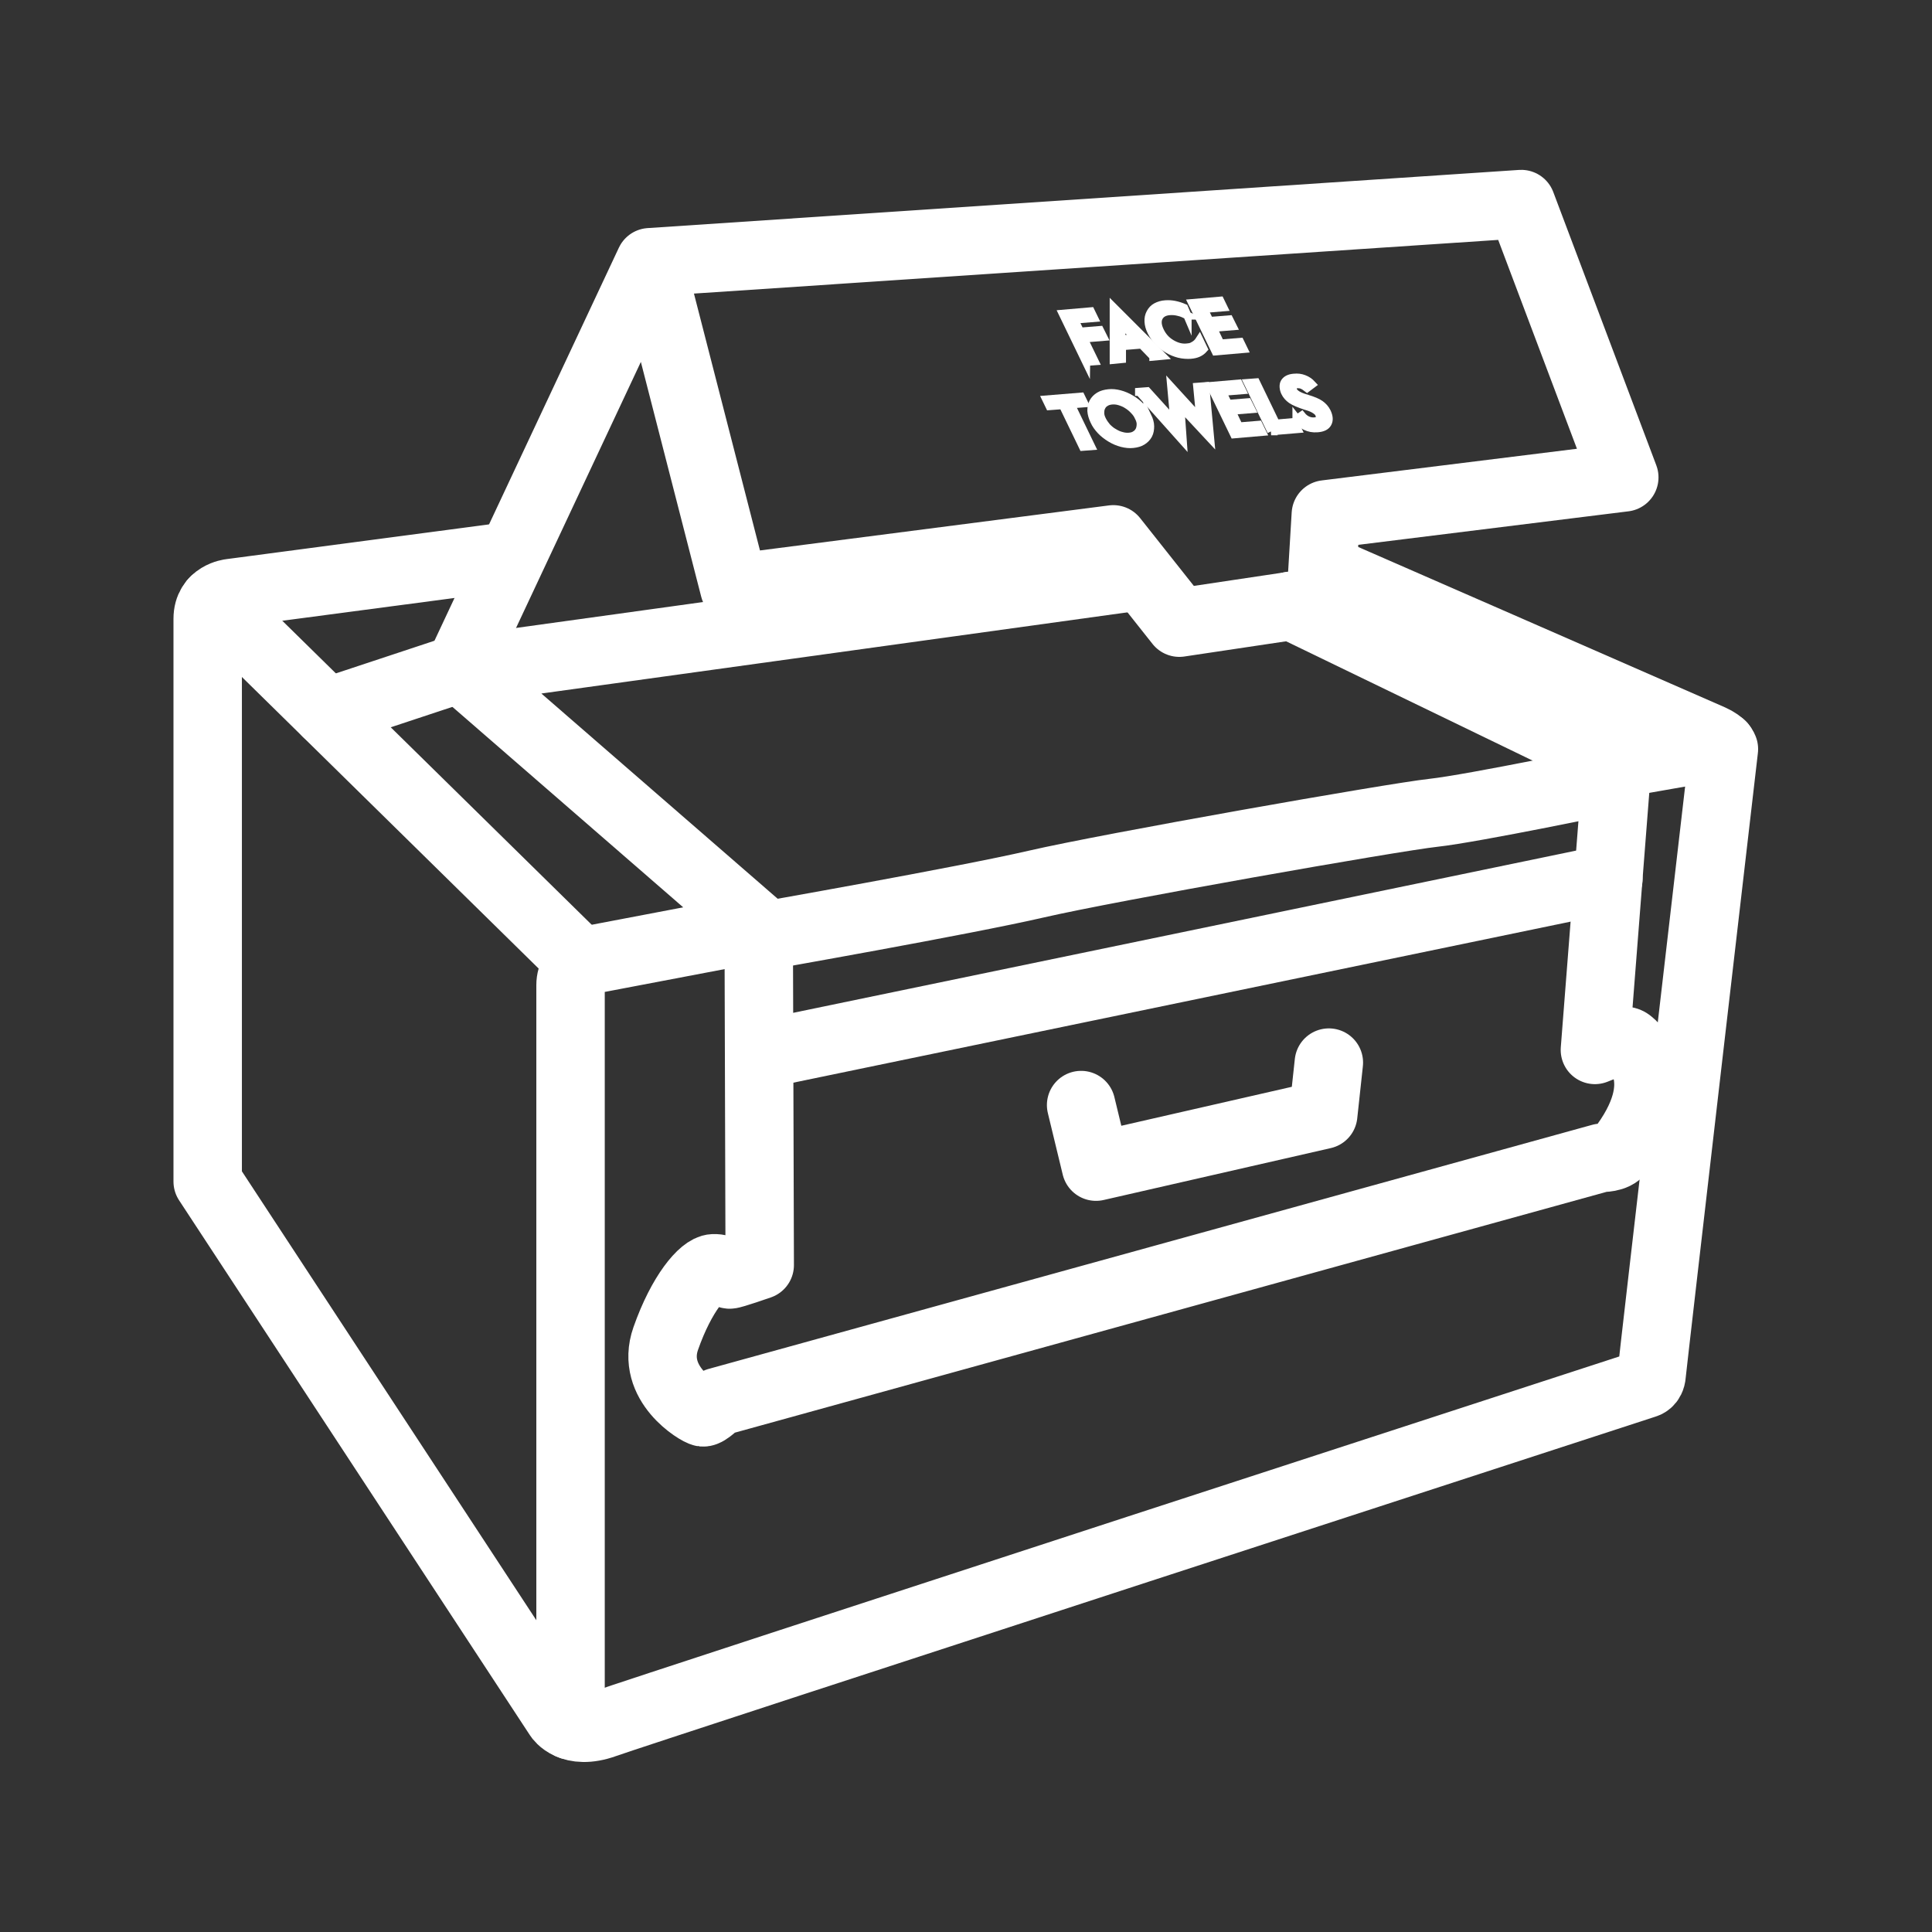 <?xml version="1.0" encoding="UTF-8"?>
<svg id="_图层_1" xmlns="http://www.w3.org/2000/svg" version="1.1" viewBox="0 0 960 960">
  <rect x="0" y="0" width="960" height="960" fill="#333333" stroke="none"/>
  <!-- Generator: Adobe Illustrator 29.5.0, SVG Export Plug-In . SVG Version: 2.1.0 Build 137)  -->
  <defs>
    <style>
      .st0, .st1 {
        fill: none;
      }

      .st2 {
        fill: #fff;
        stroke-miterlimit: 10;
        stroke-width: 4px;
      }

      .st2, .st1 {
        stroke: #fff;
      }

      .st1 {
        stroke-linecap: round;
        stroke-linejoin: round;
        stroke-width: 34px;
      }
    </style>
  </defs>
  <rect class="st0" width="960" height="960"/>
  <g>
    <path class="st1" d="M253.7,276.3l-139.1,18.4s-11.4,1.2-11.4,12.8v279.6l174.4,265.9s6.1,9.6,23,3.5,516.9-168.8,516.9-168.8c0,0,2.9-.6,3.2-4.7s35.9-310.8,35.9-310.8c0,0-.6-2.6-6.4-5.2s-192.1-84-192.1-84"/>
    <polyline class="st1" points="227.8 333 322.9 130.3 755.9 101.4 807.1 237.2 658.8 255.6 656.2 298.9 586 309.4 553.2 268 364.9 292.3 323.6 131.6"/>
    <path class="st1" d="M565.3,286.4l-335.7,46.5,147.5,128.1-82.5,15.7s-11.1,2.6-11.1,12.8v367.8"/>
    <path class="st1" d="M641.6,301l162,78.4-11.1,142.3,11.1-4.4s3.8-.9,5.8.6,23.3,18.5-4.4,54c-2.6,3.7-9.3,3.4-9.3,3.4l-439.1,121.3s-5.2,5.4-7.3,5.2-26.4-14.2-18.5-36.7,18.5-34.7,23.7-34.9,6.7,3,8,3.1,15-4.7,15-4.7l-.5-167.6"/>
    <polyline class="st1" points="537.2 549.1 544.6 579.7 657.5 553.9 660.3 528"/>
    <line class="st1" x1="106.3" y1="298.9" x2="289.6" y2="479"/>
    <line class="st1" x1="225.8" y1="333" x2="162.4" y2="354"/>
    <line class="st1" x1="803.6" y1="379.5" x2="855.5" y2="370.4"/>
    <path class="st1" d="M377.1,465.5s101.9-17.9,137.8-26.2c35.9-8.3,177.1-33.2,197.2-35.4s90.9-17,90.9-17"/>
    <line class="st1" x1="379.3" y1="523.7" x2="799.2" y2="436.7"/>
    <g>
      <path class="st2" d="M539.7,179.9l-11.6-24,13.9-1.2,1.6,3.3-9.8.8,2.9,6,9.8-.8,1.7,3.4-9.8.8,5.5,11.3-4,.3h-.2Z"/>
      <path class="st2" d="M573.1,177.2l-5.8-6-9.8.8v6.4c0,0-4.1.4-4.1.4v-26l24,24-4.3.4h0ZM557.4,168.6l6.9-.6-5.2-5.3c-.3-.3-.7-.7-1-1.2-.4-.4-.8-.9-1.2-1.5,0,.5.2,1,.3,1.5,0,.5,0,.9,0,1.3v5.7h.1Z"/>
      <path class="st2" d="M590.2,156.8c-1.6-.8-3.1-1.5-4.6-1.8-1.5-.4-3-.5-4.4-.4-2.7.2-4.5,1.3-5.4,3.1s-.7,4.1.6,6.8,3.1,4.7,5.6,6.2,5,2.2,7.5,2,2.7-.5,3.8-1.1,2-1.5,2.7-2.6l2.1,4.4c-.7.8-1.6,1.5-2.7,2-1.1.5-2.4.8-3.9.9s-3.8,0-5.7-.5-3.7-1.2-5.5-2.3c-1.8-1-3.3-2.3-4.8-3.8-1.4-1.5-2.5-3.1-3.4-4.9s-1.3-3.4-1.4-5,.2-3,.9-4.3,1.6-2.3,2.9-3c1.3-.7,2.9-1.2,4.7-1.3s2.9,0,4.5.3c1.5.3,3.1.8,4.7,1.5l1.7,4v-.2Z"/>
      <path class="st2" d="M604,174.6l-11.6-24,13.9-1.2,1.6,3.3-9.8.8,2.9,6,9.8-.8,1.7,3.4-9.8.8,3.7,7.8,9.8-.8,1.7,3.5-13.9,1.2h0Z"/>
      <path class="st2" d="M532.1,201l10,20.7-4,.3-10-20.7-6.6.5-1.6-3.3,17.2-1.4,1.6,3.3-6.6.5h0Z"/>
      <path class="st2" d="M570.2,206.9c.8,1.7,1.3,3.4,1.3,4.9s-.2,3-.9,4.3-1.7,2.3-3,3.1-2.8,1.2-4.6,1.4-3.6,0-5.6-.5c-1.9-.5-3.8-1.3-5.6-2.4-1.8-1.1-3.5-2.4-4.8-3.8-1.4-1.5-2.5-3-3.3-4.8-.8-1.7-1.3-3.4-1.4-4.9,0-1.6.2-3,.9-4.3s1.7-2.3,3-3.1,2.9-1.2,4.7-1.4,3.6,0,5.5.5,3.8,1.3,5.6,2.4c1.9,1.1,3.5,2.4,4.9,3.9s2.5,3.1,3.3,4.8h0ZM565.9,207.3c-.6-1.2-1.4-2.4-2.4-3.4-1-1.1-2.1-2-3.4-2.8-1.2-.8-2.5-1.3-3.8-1.7s-2.6-.5-3.8-.4-2.3.4-3.2,1c-.9.5-1.6,1.3-2,2.2-.5.9-.6,1.9-.6,3.1s.4,2.3,1,3.5,1.4,2.3,2.3,3.4c1,1,2.1,2,3.4,2.7,1.3.8,2.6,1.4,3.9,1.7,1.3.4,2.6.5,3.8.4s2.3-.4,3.1-1c.9-.5,1.5-1.3,2-2.2.4-.9.6-2,.6-3.1s-.4-2.3-1-3.5h.1Z"/>
      <path class="st2" d="M566,194.7l4-.3,10.6,11.7c.7.8,1.3,1.5,1.8,2,.5.6,1,1.1,1.4,1.6-.2-1.3-.4-2.6-.6-3.8v-.3l-1.2-13.3,11.6,12.7c.6.6,1.1,1.2,1.6,1.8s1,1.2,1.5,1.9c0-.5-.2-1.1-.3-1.7,0-.6-.2-1.3-.3-2.2l-1.2-12.6,4-.3,2.4,25.8-12.3-13.2c-.5-.6-1.1-1.2-1.5-1.7s-.9-1.1-1.3-1.6c0,.7.2,1.3.3,1.9,0,.6,0,1.1.2,1.7l1,14.1-21.6-24.2h-.1Z"/>
      <path class="st2" d="M613.2,215.8l-11.6-24,13.9-1.2,1.6,3.3-9.8.8,2.9,6,9.8-.8,1.7,3.4-9.8.8,3.7,7.8,9.8-.8,1.7,3.5-13.9,1.2h0Z"/>
      <path class="st2" d="M631.7,214.3l-11.6-24,4-.3,9.9,20.5,9-.8,1.7,3.5-13.1,1.1h0Z"/>
      <path class="st2" d="M644.3,208.2l2.5-1.7c.8,1,1.8,1.8,2.9,2.3s2.3.7,3.5.6,2-.5,2.4-1.2.3-1.6-.2-2.7-2.5-2.6-5.5-3.5c-.4-.1-.7-.2-1-.3-3.4-1.1-5.7-2.1-7.2-3.1-1.4-1-2.5-2.2-3.2-3.7s-1-3.6-.2-4.9c.8-1.3,2.3-2.1,4.5-2.3s3.5,0,5.1.6,2.9,1.5,4,2.7l-2.4,1.8c-.9-.7-1.7-1.2-2.4-1.5-.8-.3-1.5-.4-2.3-.4s-1.8.4-2.2,1-.3,1.4,0,2.3c.7,1.4,2.7,2.7,6.2,3.7.3,0,.5.1.6.2,3,.9,5.2,1.8,6.6,2.8,1.4,1,2.5,2.2,3.3,3.8,1.1,2.3,1.2,4.1.4,5.6s-2.5,2.3-5,2.5-4.1-.2-5.9-1c-1.8-.8-3.3-2.1-4.6-3.8v.2Z"/>
    </g>
  </g>
</svg>